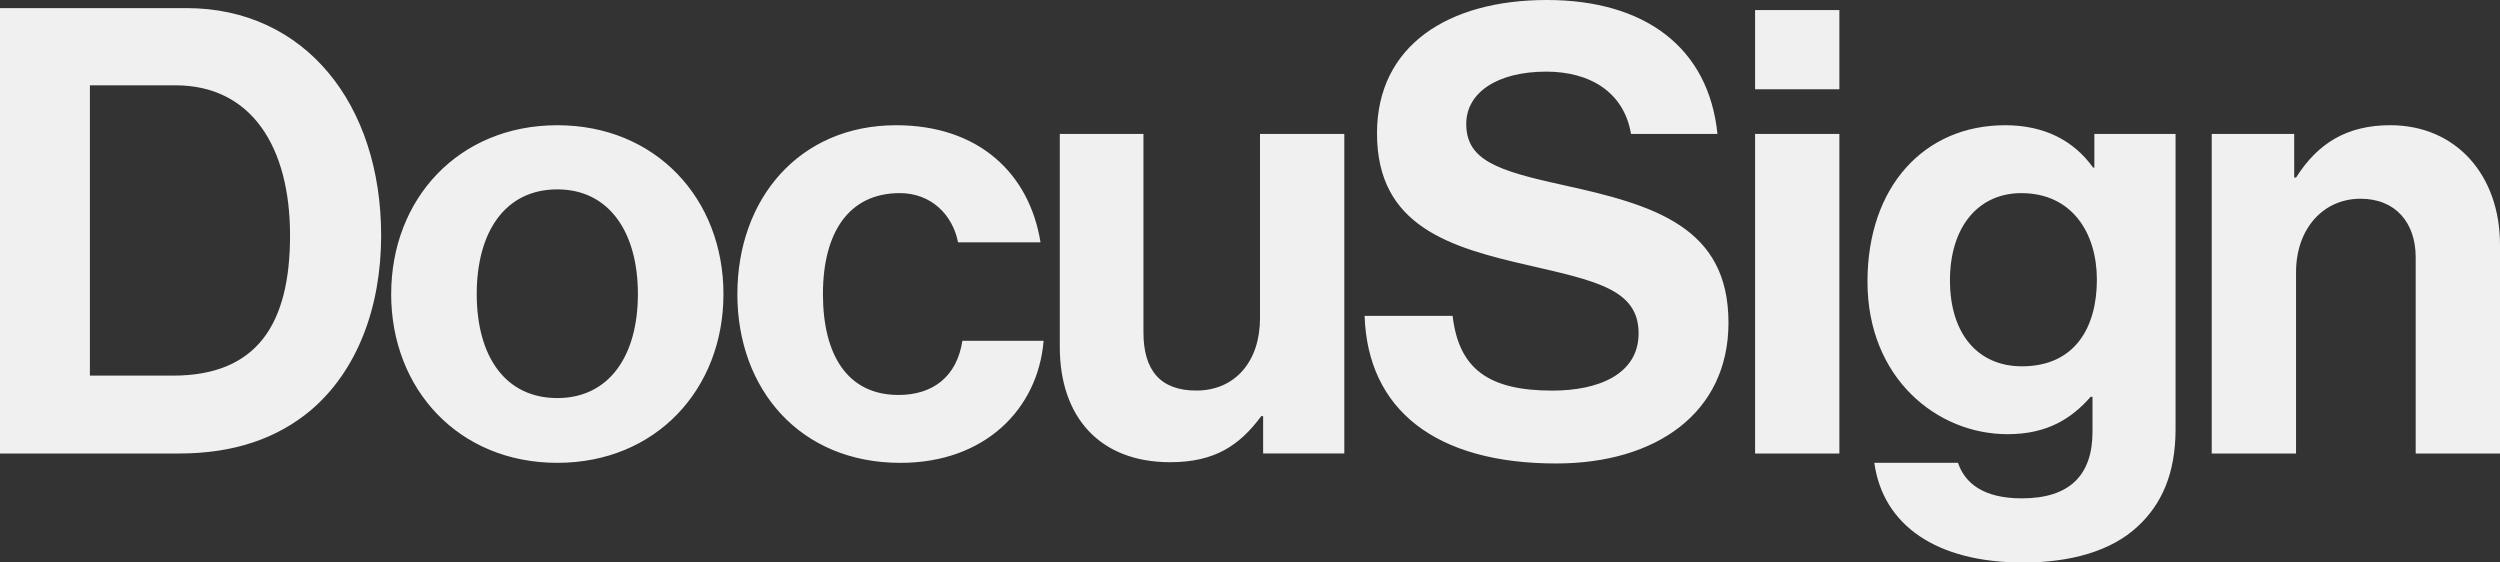 <svg xmlns="http://www.w3.org/2000/svg" xmlns:xlink="http://www.w3.org/1999/xlink" preserveAspectRatio="none" viewBox="0 0 120 27" width="120" height="27"><rect x="0" y="0" width="120" height="27" fill="#333333" stroke="none"/><g transform="translate(0, 0)"><g transform="translate(0, 8.881784197001252e-16) rotate(0)"><path style="stroke-width: 0; stroke-linecap: butt; stroke-linejoin: miter; fill: rgb(240, 240, 240);" d="M8.298,18.03c4.046,0 5.624,-2.482 5.624,-6.729c0,-4.246 -1.846,-7.206 -5.505,-7.206h-4.102v13.934zM0,0.389h8.953c5.683,0 9.342,4.605 9.342,10.913c0,3.468 -1.161,6.519 -3.392,8.403c-1.577,1.315 -3.63,2.063 -6.308,2.063h-8.595zM30.619,14.114c0,-2.991 -1.398,-5.024 -3.867,-5.024c-2.5,0 -3.869,2.033 -3.869,5.024c0,2.99 1.369,4.993 3.869,4.993c2.47,0 3.867,-2.003 3.867,-4.993zM18.777,14.114c0,-4.575 3.243,-8.103 7.975,-8.103c4.73,0 7.974,3.528 7.974,8.103c0,4.573 -3.243,8.102 -7.974,8.102c-4.732,0 -7.976,-3.528 -7.976,-8.102zM35.394,14.114c0,-4.575 2.976,-8.103 7.617,-8.103c3.958,0 6.398,2.303 6.934,5.621h-3.958c-0.267,-1.345 -1.309,-2.363 -2.797,-2.363c-2.44,0 -3.689,1.885 -3.689,4.845c0,2.9 1.16,4.844 3.629,4.844c1.637,0 2.798,-0.867 3.065,-2.601h3.898c-0.267,3.259 -2.798,5.86 -6.874,5.86c-4.82,0 -7.826,-3.528 -7.826,-8.102zM60.63,21.768v-1.794h-0.089c-1.041,1.405 -2.232,2.212 -4.374,2.212c-3.392,0 -5.297,-2.182 -5.297,-5.532v-10.226h4.016v9.538c0,1.794 0.804,2.781 2.529,2.781c1.904,0 3.065,-1.435 3.065,-3.468v-8.851h4.047v15.34zM84.244,21.768h4.046v-15.34h-4.046zM84.244,4.285h4.046v-3.802h-4.046zM100.65,13.425c0,-2.242 -1.19,-4.155 -3.63,-4.155c-2.053,0 -3.422,1.614 -3.422,4.186c0,2.601 1.369,4.127 3.452,4.127c2.559,0 3.6,-1.884 3.6,-4.156zM89.968,22.216h4.015c0.328,0.957 1.19,1.705 3.065,1.705c2.291,0 3.392,-1.106 3.392,-3.199v-1.675h-0.089c-0.893,1.017 -2.053,1.794 -3.988,1.794c-3.391,0 -6.724,-2.691 -6.724,-7.325c0,-4.575 2.737,-7.505 6.605,-7.505c1.904,0 3.302,0.747 4.225,2.033h0.06v-1.615h3.898v14.173c0,2.153 -0.685,3.618 -1.815,4.665c-1.28,1.196 -3.243,1.734 -5.504,1.734c-4.166,0 -6.725,-1.794 -7.141,-4.784zM110.122,8.522h0.089c1.041,-1.645 2.44,-2.512 4.523,-2.512c3.154,0 5.266,2.391 5.266,5.741v10.017h-4.047v-9.418c0,-1.645 -0.952,-2.811 -2.648,-2.811c-1.786,0 -3.095,1.435 -3.095,3.528v8.701h-4.047v-15.339h3.958zM75.022,8.88c-3.154,-0.686 -4.642,-1.195 -4.642,-2.93c0,-1.524 1.517,-2.512 3.839,-2.512c2.118,0 3.737,0.999 4.069,2.99h4.15c-0.422,-4.151 -3.488,-6.428 -8.189,-6.428c-4.73,0 -8.153,2.183 -8.153,6.399c0,4.455 3.481,5.472 7.29,6.339c3.243,0.748 5.267,1.166 5.267,3.259c0,1.974 -1.935,2.752 -4.136,2.752c-3.035,0 -4.493,-1.017 -4.791,-3.588h-4.225c0.149,4.515 3.422,7.086 9.194,7.086c4.79,0 8.272,-2.421 8.272,-6.757c0,-4.605 -3.571,-5.651 -7.944,-6.609z"></path></g><defs><path id="path-1729577546489914" d="M8.298,18.03c4.046,0 5.624,-2.482 5.624,-6.729c0,-4.246 -1.846,-7.206 -5.505,-7.206h-4.102v13.934zM0,0.389h8.953c5.683,0 9.342,4.605 9.342,10.913c0,3.468 -1.161,6.519 -3.392,8.403c-1.577,1.315 -3.63,2.063 -6.308,2.063h-8.595zM30.619,14.114c0,-2.991 -1.398,-5.024 -3.867,-5.024c-2.5,0 -3.869,2.033 -3.869,5.024c0,2.99 1.369,4.993 3.869,4.993c2.47,0 3.867,-2.003 3.867,-4.993zM18.777,14.114c0,-4.575 3.243,-8.103 7.975,-8.103c4.73,0 7.974,3.528 7.974,8.103c0,4.573 -3.243,8.102 -7.974,8.102c-4.732,0 -7.976,-3.528 -7.976,-8.102zM35.394,14.114c0,-4.575 2.976,-8.103 7.617,-8.103c3.958,0 6.398,2.303 6.934,5.621h-3.958c-0.267,-1.345 -1.309,-2.363 -2.797,-2.363c-2.44,0 -3.689,1.885 -3.689,4.845c0,2.9 1.16,4.844 3.629,4.844c1.637,0 2.798,-0.867 3.065,-2.601h3.898c-0.267,3.259 -2.798,5.86 -6.874,5.86c-4.82,0 -7.826,-3.528 -7.826,-8.102zM60.63,21.768v-1.794h-0.089c-1.041,1.405 -2.232,2.212 -4.374,2.212c-3.392,0 -5.297,-2.182 -5.297,-5.532v-10.226h4.016v9.538c0,1.794 0.804,2.781 2.529,2.781c1.904,0 3.065,-1.435 3.065,-3.468v-8.851h4.047v15.34zM84.244,21.768h4.046v-15.34h-4.046zM84.244,4.285h4.046v-3.802h-4.046zM100.65,13.425c0,-2.242 -1.19,-4.155 -3.63,-4.155c-2.053,0 -3.422,1.614 -3.422,4.186c0,2.601 1.369,4.127 3.452,4.127c2.559,0 3.6,-1.884 3.6,-4.156zM89.968,22.216h4.015c0.328,0.957 1.19,1.705 3.065,1.705c2.291,0 3.392,-1.106 3.392,-3.199v-1.675h-0.089c-0.893,1.017 -2.053,1.794 -3.988,1.794c-3.391,0 -6.724,-2.691 -6.724,-7.325c0,-4.575 2.737,-7.505 6.605,-7.505c1.904,0 3.302,0.747 4.225,2.033h0.06v-1.615h3.898v14.173c0,2.153 -0.685,3.618 -1.815,4.665c-1.28,1.196 -3.243,1.734 -5.504,1.734c-4.166,0 -6.725,-1.794 -7.141,-4.784zM110.122,8.522h0.089c1.041,-1.645 2.44,-2.512 4.523,-2.512c3.154,0 5.266,2.391 5.266,5.741v10.017h-4.047v-9.418c0,-1.645 -0.952,-2.811 -2.648,-2.811c-1.786,0 -3.095,1.435 -3.095,3.528v8.701h-4.047v-15.339h3.958zM75.022,8.88c-3.154,-0.686 -4.642,-1.195 -4.642,-2.93c0,-1.524 1.517,-2.512 3.839,-2.512c2.118,0 3.737,0.999 4.069,2.99h4.15c-0.422,-4.151 -3.488,-6.428 -8.189,-6.428c-4.73,0 -8.153,2.183 -8.153,6.399c0,4.455 3.481,5.472 7.29,6.339c3.243,0.748 5.267,1.166 5.267,3.259c0,1.974 -1.935,2.752 -4.136,2.752c-3.035,0 -4.493,-1.017 -4.791,-3.588h-4.225c0.149,4.515 3.422,7.086 9.194,7.086c4.79,0 8.272,-2.421 8.272,-6.757c0,-4.605 -3.571,-5.651 -7.944,-6.609z"></path></defs></g></svg>